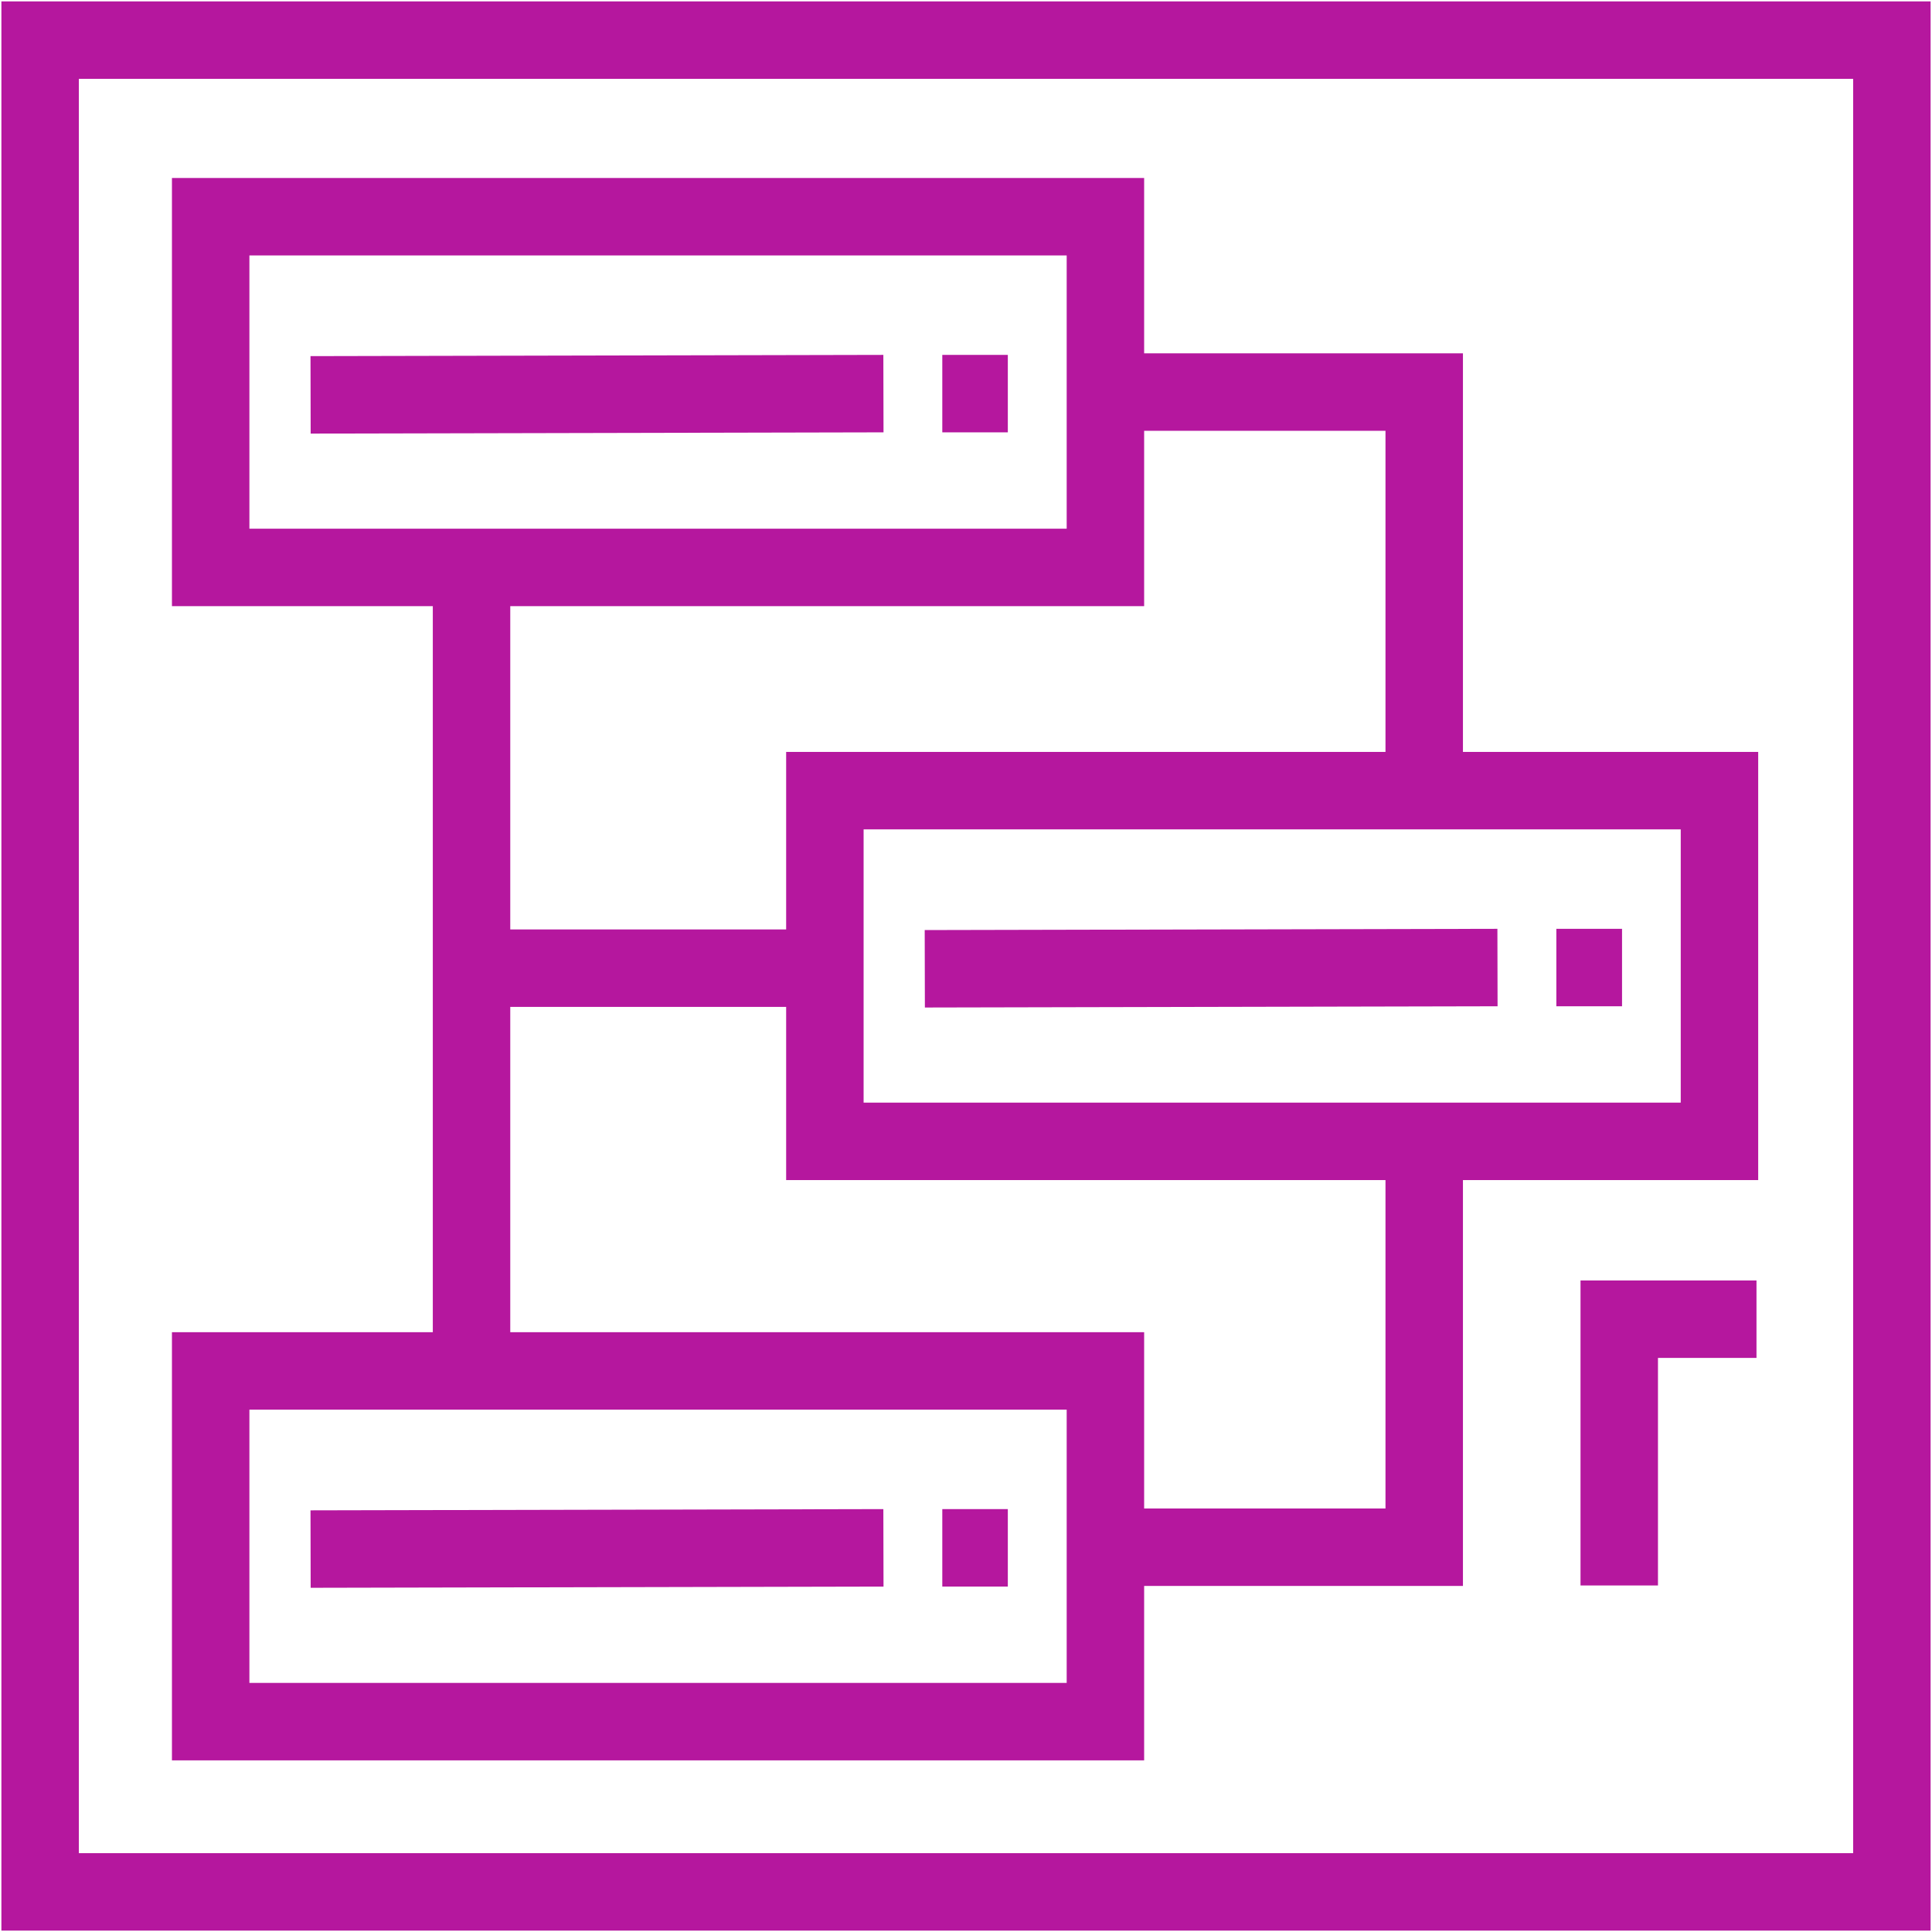 <?xml version="1.0" encoding="UTF-8"?><svg id="a" xmlns="http://www.w3.org/2000/svg" viewBox="0 0 124.72 124.72"><defs><style>.b{fill:none;stroke:#b5179e;stroke-miterlimit:10;stroke-width:5px;}</style></defs><polyline class="b" points="104.53 102.35 104.53 85.16 113.39 85.16"/><g><polygon class="b" points="13.6 96.05 13.6 111.14 71.36 111.14 71.36 88.5 13.6 88.5 13.6 96.05"/><line class="b" x1="20.05" y1="100" x2="57.03" y2="99.92"/><line class="b" x1="60.83" y1="99.92" x2="65.06" y2="99.92"/></g><g><polygon class="b" points="53.25 58.59 53.25 73.68 111 73.68 111 51.04 53.25 51.04 53.25 58.59"/><line class="b" x1="59.7" y1="62.54" x2="96.67" y2="62.46"/><line class="b" x1="100.47" y1="62.46" x2="104.71" y2="62.46"/></g><g><polygon class="b" points="13.6 21.54 13.6 36.63 71.36 36.63 71.36 13.99 13.6 13.99 13.6 21.54"/><line class="b" x1="20.05" y1="25.49" x2="57.03" y2="25.41"/><line class="b" x1="60.83" y1="25.41" x2="65.06" y2="25.41"/></g><rect class="b" x="2.59" y="2.59" width="119.54" height="119.54"/><polyline class="b" points="71.36 25.31 91.94 25.31 91.94 51.38"/><polyline class="b" points="71.36 99.88 91.94 99.88 91.94 73.8"/><line class="b" x1="30.44" y1="38.35" x2="30.44" y2="87.32"/><line class="b" x1="51.83" y1="62.5" x2="30.44" y2="62.5"/></svg>
